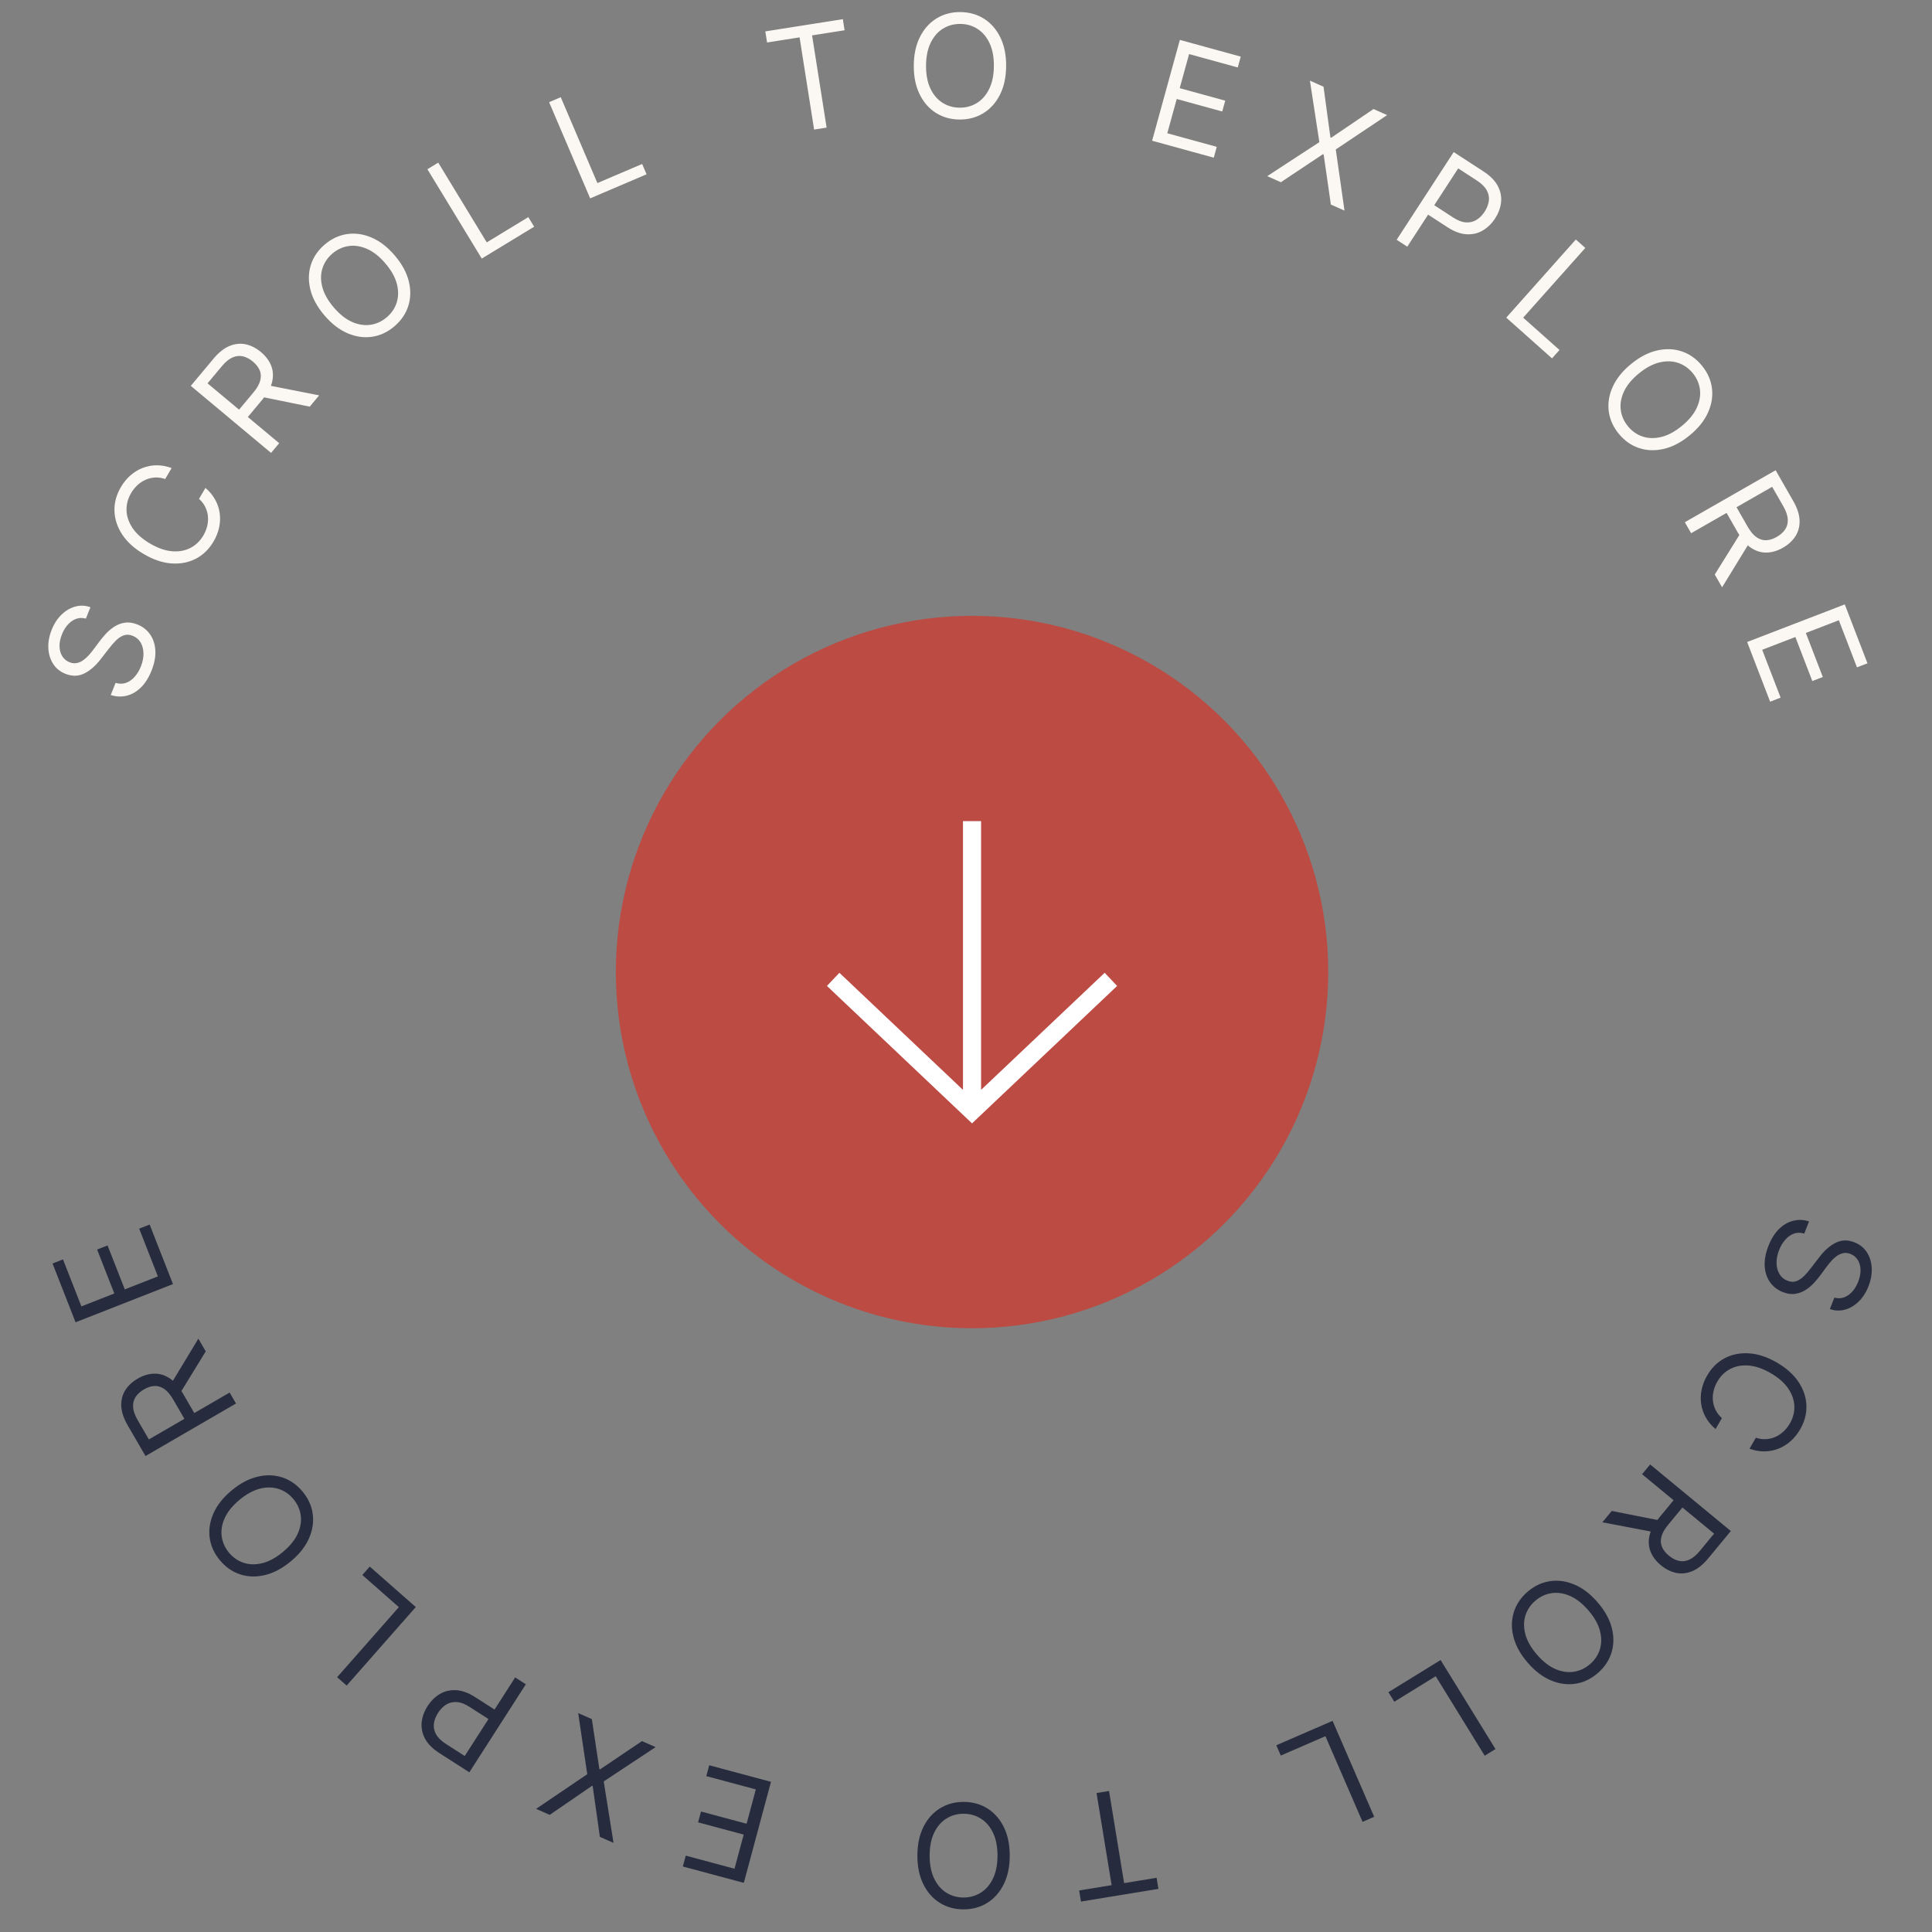 <svg width="160" height="160" viewBox="0 0 160 160" fill="none" xmlns="http://www.w3.org/2000/svg">
<rect x="0" y="0" width="160" height="160" fill="#808080" stroke="none"/>
<path fill-rule="evenodd" clip-rule="evenodd" d="M148.497 101.101C148.924 100.992 149.365 101.008 149.818 101.15L149.421 102.158C149.107 102.064 148.815 102.068 148.546 102.17C148.277 102.272 148.04 102.443 147.835 102.682C147.63 102.921 147.465 103.201 147.339 103.521C147.192 103.893 147.122 104.252 147.127 104.596C147.132 104.941 147.21 105.243 147.361 105.502C147.512 105.762 147.734 105.949 148.029 106.065C148.296 106.17 148.544 106.181 148.77 106.097C148.998 106.014 149.211 105.871 149.413 105.668C149.613 105.465 149.809 105.238 149.999 104.985L150.673 104.105C151.102 103.546 151.557 103.149 152.038 102.914C152.518 102.679 153.03 102.668 153.573 102.882C154.025 103.059 154.371 103.337 154.611 103.715C154.852 104.093 154.984 104.527 155.008 105.016C155.032 105.506 154.943 106.008 154.74 106.522C154.536 107.042 154.262 107.467 153.917 107.799C153.573 108.13 153.194 108.351 152.78 108.463C152.367 108.574 151.954 108.557 151.542 108.41L151.914 107.465C152.332 107.575 152.717 107.505 153.07 107.256C153.422 107.007 153.694 106.638 153.887 106.15C154.027 105.793 154.092 105.459 154.082 105.147C154.071 104.835 153.994 104.566 153.85 104.338C153.706 104.11 153.505 103.946 153.248 103.845C153.033 103.76 152.829 103.739 152.634 103.783C152.44 103.826 152.26 103.909 152.095 104.032C151.93 104.155 151.78 104.293 151.646 104.446C151.511 104.599 151.395 104.743 151.296 104.877L150.754 105.609C150.616 105.798 150.448 106.001 150.249 106.222C150.05 106.442 149.821 106.638 149.56 106.81C149.3 106.982 149.01 107.094 148.689 107.147C148.368 107.2 148.019 107.152 147.641 107.003C147.205 106.832 146.856 106.564 146.594 106.198C146.331 105.833 146.182 105.392 146.146 104.877C146.11 104.361 146.214 103.793 146.457 103.174C146.684 102.597 146.974 102.134 147.326 101.786C147.679 101.438 148.068 101.21 148.497 101.101ZM148.948 114.45C149.358 115.069 149.575 115.718 149.599 116.397C149.623 117.075 149.45 117.734 149.08 118.374C148.861 118.752 148.599 119.076 148.297 119.345C147.994 119.615 147.659 119.823 147.292 119.969C146.926 120.116 146.54 120.192 146.134 120.198C145.728 120.204 145.312 120.13 144.887 119.975L145.413 119.067C145.705 119.164 145.988 119.204 146.263 119.185C146.538 119.167 146.798 119.102 147.043 118.992C147.288 118.88 147.511 118.73 147.712 118.54C147.913 118.351 148.086 118.131 148.23 117.882C148.493 117.428 148.616 116.951 148.6 116.451C148.583 115.951 148.414 115.464 148.092 114.99C147.771 114.515 147.285 114.09 146.636 113.714C145.987 113.339 145.377 113.129 144.805 113.087C144.233 113.044 143.726 113.141 143.284 113.375C142.842 113.61 142.489 113.954 142.226 114.408C142.082 114.656 141.978 114.916 141.913 115.185C141.848 115.453 141.83 115.721 141.855 115.989C141.881 116.257 141.955 116.514 142.077 116.762C142.199 117.011 142.373 117.237 142.601 117.44L142.076 118.348C141.732 118.058 141.461 117.735 141.263 117.379C141.065 117.023 140.938 116.65 140.882 116.259C140.827 115.869 140.841 115.475 140.923 115.079C141.007 114.682 141.158 114.294 141.377 113.916C141.747 113.276 142.233 112.799 142.834 112.481C143.435 112.164 144.105 112.03 144.847 112.078C145.588 112.125 146.355 112.378 147.145 112.836C147.936 113.293 148.536 113.832 148.948 114.45ZM141.475 129.05C141.044 129.572 140.602 129.927 140.148 130.116C139.694 130.305 139.246 130.352 138.805 130.258C138.363 130.164 137.945 129.955 137.551 129.63C137.158 129.305 136.875 128.937 136.704 128.525C136.532 128.112 136.497 127.669 136.599 127.193C136.625 127.074 136.66 126.954 136.706 126.833L132.703 126.069L133.479 125.129L137.261 125.878C137.306 125.819 137.344 125.762 137.393 125.703L138.599 124.242L135.99 122.089L136.658 121.279L143.339 126.793L141.475 129.05ZM138.145 126.281C137.851 126.637 137.666 126.968 137.589 127.273C137.513 127.577 137.531 127.859 137.641 128.116C137.752 128.374 137.941 128.613 138.209 128.834C138.476 129.055 138.751 129.198 139.034 129.263C139.317 129.328 139.603 129.296 139.895 129.167C140.186 129.038 140.481 128.793 140.779 128.432L141.953 127.01L139.331 124.845L138.145 126.281ZM133.479 134.808C133.665 135.527 133.658 136.211 133.459 136.86C133.259 137.51 132.88 138.076 132.321 138.559C131.762 139.042 131.147 139.336 130.475 139.439C129.804 139.542 129.126 139.45 128.44 139.162C127.756 138.874 127.115 138.385 126.517 137.694C125.919 137.003 125.528 136.298 125.343 135.579C125.157 134.86 125.164 134.175 125.364 133.526C125.562 132.877 125.942 132.311 126.501 131.827C127.06 131.344 127.675 131.051 128.347 130.948C129.018 130.845 129.696 130.937 130.381 131.225C131.066 131.512 131.707 132.001 132.304 132.693C132.902 133.384 133.294 134.089 133.479 134.808ZM128.48 131.94C127.985 132.017 127.54 132.227 127.143 132.57C126.746 132.913 126.474 133.323 126.325 133.801C126.178 134.279 126.178 134.795 126.326 135.349C126.475 135.902 126.795 136.463 127.286 137.03C127.776 137.598 128.285 137.995 128.811 138.222C129.337 138.449 129.848 138.524 130.342 138.447C130.836 138.37 131.282 138.16 131.679 137.817C132.076 137.474 132.349 137.063 132.496 136.585C132.644 136.107 132.644 135.591 132.495 135.038C132.347 134.484 132.027 133.924 131.537 133.356C131.046 132.789 130.538 132.392 130.011 132.165C129.485 131.938 128.974 131.862 128.48 131.94ZM122.957 145.4L118.9 138.819L115.471 140.932L114.983 140.14L119.305 137.476L123.85 144.849L122.957 145.4ZM6.258 109.506L4.351 104.639L5.217 104.299L6.742 108.19L9.468 107.121L8.042 103.483L8.908 103.143L10.334 106.781L13.076 105.707L11.527 101.753L12.393 101.413L14.325 106.343L6.258 109.506ZM14.319 114.35L16.428 110.863L17.039 111.916L15.022 115.202C15.062 115.264 15.102 115.32 15.14 115.386L16.091 117.024L19.018 115.325L19.545 116.232L12.051 120.582L10.582 118.052C10.242 117.466 10.063 116.928 10.043 116.437C10.024 115.946 10.135 115.51 10.377 115.129C10.619 114.747 10.96 114.428 11.402 114.172C11.843 113.916 12.287 113.778 12.733 113.761C13.18 113.743 13.608 113.864 14.019 114.125C14.121 114.19 14.221 114.265 14.319 114.35ZM12.79 114.781C12.51 114.796 12.22 114.89 11.92 115.064C11.62 115.238 11.39 115.447 11.231 115.689C11.072 115.931 11.002 116.212 11.022 116.53C11.041 116.847 11.169 117.209 11.404 117.613L12.329 119.208L15.272 117.5L14.337 115.891C14.105 115.491 13.859 115.203 13.6 115.026C13.34 114.848 13.071 114.767 12.79 114.781ZM21.331 122.294C22.054 122.123 22.738 122.143 23.383 122.355C24.028 122.567 24.587 122.958 25.058 123.526C25.53 124.095 25.811 124.715 25.9 125.389C25.989 126.062 25.883 126.737 25.582 127.416C25.28 128.096 24.778 128.727 24.074 129.31C23.371 129.893 22.658 130.271 21.934 130.441C21.211 130.613 20.527 130.592 19.882 130.38C19.237 130.168 18.678 129.777 18.207 129.209C17.735 128.641 17.454 128.02 17.365 127.346C17.276 126.674 17.382 125.998 17.683 125.319C17.985 124.64 18.488 124.009 19.191 123.425C19.894 122.842 20.608 122.464 21.331 122.294ZM19.839 124.207C19.262 124.685 18.854 125.186 18.616 125.707C18.378 126.229 18.293 126.738 18.36 127.233C18.427 127.729 18.628 128.179 18.962 128.583C19.297 128.986 19.702 129.266 20.177 129.424C20.652 129.581 21.168 129.591 21.725 129.454C22.282 129.316 22.849 129.008 23.426 128.529C24.003 128.05 24.411 127.55 24.649 127.028C24.887 126.506 24.973 125.998 24.906 125.502C24.838 125.006 24.638 124.557 24.303 124.152C23.968 123.749 23.563 123.469 23.088 123.312C22.613 123.154 22.097 123.144 21.54 123.282C20.984 123.419 20.417 123.727 19.839 124.207ZM30.008 130.435L30.623 129.737L34.434 133.089L28.709 139.592L27.921 138.899L33.032 133.095L30.008 130.435ZM35.407 141.297C35.683 140.868 36.021 140.533 36.42 140.293C36.821 140.054 37.269 139.947 37.765 139.973C38.261 139.998 38.793 140.192 39.361 140.556L40.956 141.579L42.665 138.917L43.548 139.483L38.868 146.774L36.404 145.194C35.832 144.826 35.43 144.424 35.197 143.985C34.965 143.546 34.873 143.095 34.921 142.634C34.969 142.172 35.131 141.727 35.407 141.297ZM36.108 143.619C36.263 143.904 36.539 144.174 36.935 144.428L38.487 145.424L40.453 142.363L38.886 141.358C38.495 141.106 38.137 140.973 37.813 140.955C37.489 140.939 37.198 141.011 36.941 141.173C36.685 141.335 36.463 141.562 36.276 141.854C36.088 142.146 35.975 142.442 35.935 142.741C35.895 143.041 35.953 143.334 36.108 143.619ZM47.883 141.871L49.014 142.368L49.636 146.504L49.697 146.531L53.166 144.191L54.297 144.688L49.997 147.531L50.81 152.619L49.679 152.122L49.085 147.925L49.023 147.898L45.527 150.299L44.397 149.802L48.634 146.932L47.883 141.871ZM60.829 154.759L61.589 151.932L57.813 150.919L58.055 150.021L61.83 151.034L62.594 148.191L58.492 147.09L58.734 146.191L63.849 147.564L61.6 155.93L56.55 154.575L56.792 153.676L60.829 154.759ZM76.467 156.042C76.138 155.377 75.974 154.587 75.974 153.674C75.975 152.76 76.14 151.971 76.471 151.305C76.801 150.64 77.254 150.127 77.83 149.767C78.406 149.406 79.063 149.226 79.802 149.226C80.541 149.226 81.197 149.407 81.773 149.768C82.348 150.129 82.8 150.642 83.129 151.308C83.46 151.973 83.624 152.763 83.623 153.677C83.623 154.591 83.457 155.38 83.126 156.045C82.796 156.711 82.343 157.223 81.767 157.584C81.192 157.945 80.535 158.125 79.795 158.125C79.057 158.124 78.399 157.944 77.825 157.582C77.249 157.222 76.797 156.708 76.467 156.042ZM79.796 157.144C80.321 157.144 80.795 157.011 81.22 156.746C81.645 156.482 81.982 156.091 82.232 155.575C82.482 155.06 82.607 154.426 82.608 153.676C82.609 152.926 82.484 152.293 82.235 151.777C81.986 151.261 81.649 150.87 81.224 150.605C80.8 150.34 80.325 150.207 79.801 150.207C79.276 150.207 78.802 150.339 78.377 150.604C77.953 150.869 77.615 151.259 77.365 151.775C77.115 152.291 76.99 152.924 76.989 153.674C76.989 154.424 77.113 155.057 77.363 155.573C77.612 156.089 77.948 156.48 78.373 156.745C78.797 157.01 79.272 157.143 79.796 157.144ZM92.06 156.121L90.811 148.492L91.846 148.322L93.095 155.952L95.784 155.511L95.934 156.429L89.521 157.48L89.371 156.562L92.06 156.121ZM106.07 145.389L105.7 144.535L110.358 142.514L113.805 150.46L112.842 150.878L109.766 143.785L106.07 145.389Z" fill="#262B3E"/>
<path fill-rule="evenodd" clip-rule="evenodd" d="M10.491 57.616C10.063 57.722 9.622 57.703 9.17 57.558L9.573 56.553C9.887 56.649 10.179 56.646 10.448 56.546C10.718 56.446 10.956 56.276 11.162 56.038C11.368 55.801 11.535 55.522 11.663 55.203C11.812 54.831 11.885 54.473 11.882 54.128C11.878 53.784 11.802 53.481 11.653 53.221C11.503 52.961 11.282 52.772 10.989 52.655C10.722 52.548 10.474 52.536 10.247 52.618C10.019 52.7 9.805 52.841 9.602 53.043C9.4 53.245 9.203 53.471 9.011 53.723L8.332 54.599C7.9 55.155 7.443 55.549 6.961 55.782C6.479 56.014 5.967 56.022 5.425 55.805C4.975 55.625 4.63 55.345 4.392 54.965C4.154 54.586 4.024 54.151 4.003 53.662C3.982 53.172 4.074 52.67 4.28 52.157C4.487 51.639 4.764 51.215 5.111 50.886C5.456 50.557 5.837 50.337 6.251 50.228C6.665 50.119 7.078 50.139 7.489 50.289L7.111 51.231C6.694 51.119 6.309 51.187 5.955 51.433C5.601 51.681 5.326 52.047 5.131 52.535C4.988 52.891 4.922 53.224 4.93 53.536C4.939 53.848 5.015 54.118 5.157 54.347C5.3 54.575 5.499 54.741 5.756 54.843C5.97 54.929 6.175 54.952 6.37 54.909C6.564 54.867 6.745 54.785 6.91 54.663C7.076 54.541 7.226 54.404 7.362 54.252C7.497 54.099 7.614 53.957 7.714 53.823L8.261 53.094C8.4 52.907 8.569 52.703 8.769 52.484C8.97 52.265 9.2 52.071 9.461 51.9C9.723 51.73 10.014 51.619 10.335 51.568C10.656 51.518 11.005 51.568 11.382 51.718C11.816 51.892 12.164 52.163 12.424 52.53C12.684 52.896 12.831 53.338 12.864 53.854C12.898 54.37 12.79 54.937 12.543 55.555C12.312 56.13 12.02 56.591 11.666 56.937C11.311 57.283 10.92 57.509 10.491 57.616ZM10.119 44.264C9.713 43.642 9.499 42.992 9.48 42.313C9.459 41.635 9.636 40.977 10.01 40.34C10.232 39.963 10.495 39.64 10.799 39.373C11.104 39.105 11.44 38.899 11.807 38.755C12.175 38.611 12.561 38.537 12.967 38.533C13.373 38.529 13.788 38.606 14.213 38.763L13.682 39.668C13.39 39.569 13.107 39.528 12.832 39.545C12.557 39.562 12.297 39.625 12.051 39.734C11.805 39.844 11.582 39.992 11.379 40.181C11.177 40.37 11.003 40.588 10.857 40.836C10.591 41.289 10.465 41.765 10.479 42.265C10.493 42.765 10.659 43.253 10.978 43.729C11.296 44.206 11.779 44.634 12.426 45.014C13.073 45.393 13.682 45.606 14.254 45.652C14.825 45.698 15.333 45.605 15.777 45.373C16.22 45.141 16.575 44.799 16.84 44.346C16.986 44.098 17.092 43.84 17.158 43.571C17.224 43.303 17.245 43.035 17.221 42.767C17.197 42.499 17.124 42.241 17.003 41.992C16.883 41.743 16.71 41.517 16.483 41.312L17.014 40.407C17.356 40.699 17.626 41.024 17.821 41.381C18.017 41.738 18.142 42.111 18.195 42.502C18.248 42.894 18.232 43.287 18.147 43.683C18.061 44.079 17.908 44.466 17.686 44.843C17.312 45.48 16.824 45.955 16.222 46.269C15.619 46.582 14.947 46.713 14.206 46.661C13.465 46.609 12.7 46.351 11.912 45.889C11.124 45.427 10.527 44.885 10.119 44.264ZM17.679 29.708C18.113 29.189 18.557 28.836 19.012 28.65C19.467 28.465 19.915 28.42 20.356 28.516C20.797 28.613 21.213 28.825 21.605 29.152C21.997 29.479 22.278 29.849 22.447 30.262C22.616 30.675 22.648 31.119 22.543 31.594C22.517 31.713 22.481 31.833 22.434 31.954L26.432 32.742L25.651 33.677L21.873 32.906C21.828 32.964 21.789 33.021 21.74 33.079L20.526 34.533L23.122 36.702L22.449 37.508L15.801 31.955L17.679 29.708ZM20.992 32.498C21.288 32.143 21.475 31.813 21.553 31.509C21.631 31.205 21.616 30.923 21.507 30.665C21.398 30.407 21.21 30.166 20.944 29.944C20.677 29.721 20.403 29.577 20.121 29.51C19.838 29.444 19.552 29.474 19.259 29.601C18.968 29.728 18.671 29.972 18.371 30.331L17.188 31.746L19.798 33.926L20.992 32.498ZM25.708 23.998C25.527 23.278 25.538 22.594 25.741 21.946C25.944 21.298 26.327 20.734 26.889 20.254C27.451 19.774 28.068 19.485 28.739 19.386C29.412 19.286 30.089 19.382 30.773 19.674C31.456 19.966 32.094 20.459 32.687 21.153C33.281 21.848 33.668 22.555 33.849 23.276C34.03 23.996 34.019 24.68 33.816 25.328C33.614 25.976 33.23 26.54 32.668 27.02C32.106 27.5 31.49 27.789 30.818 27.889C30.146 27.988 29.468 27.892 28.785 27.6C28.102 27.308 27.463 26.815 26.87 26.12C26.277 25.426 25.889 24.719 25.708 23.998ZM30.691 26.896C31.185 26.822 31.632 26.614 32.031 26.274C32.43 25.933 32.705 25.524 32.856 25.047C33.006 24.57 33.009 24.054 32.864 23.5C32.718 22.945 32.402 22.383 31.915 21.813C31.428 21.242 30.921 20.842 30.397 20.612C29.872 20.382 29.362 20.304 28.867 20.378C28.372 20.452 27.925 20.659 27.526 21C27.127 21.341 26.852 21.75 26.702 22.227C26.551 22.704 26.548 23.22 26.694 23.774C26.839 24.329 27.155 24.891 27.642 25.461C28.13 26.032 28.635 26.432 29.161 26.662C29.685 26.892 30.195 26.97 30.691 26.896ZM36.293 13.469L40.311 20.074L43.753 17.981L44.236 18.776L39.898 21.414L35.396 14.015L36.293 13.469ZM152.777 50.054L154.656 54.932L153.787 55.267L152.285 51.367L149.553 52.42L150.958 56.067L150.089 56.401L148.685 52.755L145.937 53.813L147.463 57.775L146.594 58.11L144.691 53.169L152.777 50.054ZM144.745 45.163L142.616 48.637L142.01 47.58L144.047 44.306C144.008 44.244 143.968 44.187 143.93 44.122L142.989 42.477L140.051 44.159L139.53 43.249L147.05 38.944L148.504 41.483C148.84 42.07 149.017 42.609 149.033 43.101C149.049 43.592 148.935 44.027 148.692 44.407C148.448 44.787 148.104 45.104 147.661 45.357C147.218 45.611 146.774 45.746 146.327 45.761C145.88 45.776 145.453 45.653 145.044 45.389C144.942 45.324 144.842 45.248 144.745 45.163ZM146.276 44.74C146.556 44.727 146.847 44.635 147.148 44.462C147.449 44.29 147.68 44.083 147.841 43.842C148.002 43.6 148.073 43.32 148.055 43.002C148.037 42.684 147.912 42.322 147.68 41.916L146.763 40.316L143.811 42.006L144.736 43.621C144.966 44.023 145.21 44.312 145.468 44.491C145.726 44.67 145.996 44.752 146.276 44.74ZM137.78 37.177C137.057 37.344 136.372 37.319 135.729 37.103C135.085 36.888 134.529 36.494 134.06 35.923C133.592 35.351 133.315 34.729 133.229 34.055C133.144 33.382 133.254 32.706 133.56 32.029C133.866 31.352 134.372 30.724 135.079 30.145C135.786 29.566 136.501 29.192 137.225 29.026C137.949 28.859 138.633 28.884 139.277 29.1C139.921 29.315 140.477 29.709 140.945 30.28C141.414 30.852 141.691 31.474 141.776 32.148C141.861 32.821 141.751 33.497 141.446 34.174C141.14 34.851 140.634 35.479 139.927 36.058C139.22 36.637 138.505 37.011 137.78 37.177ZM139.283 35.273C139.864 34.798 140.274 34.3 140.515 33.779C140.756 33.26 140.845 32.751 140.781 32.255C140.717 31.759 140.519 31.308 140.186 30.902C139.854 30.497 139.45 30.214 138.976 30.054C138.502 29.894 137.986 29.881 137.429 30.015C136.871 30.149 136.303 30.454 135.722 30.93C135.142 31.405 134.731 31.903 134.49 32.423C134.249 32.944 134.161 33.451 134.225 33.948C134.289 34.444 134.487 34.895 134.82 35.301C135.152 35.706 135.555 35.989 136.029 36.149C136.503 36.309 137.019 36.322 137.577 36.188C138.134 36.054 138.703 35.749 139.283 35.273ZM129.151 28.985L128.532 29.679L124.742 26.305L130.505 19.835L131.289 20.533L126.144 26.307L129.151 28.985ZM123.817 18.091C123.539 18.518 123.199 18.851 122.798 19.088C122.396 19.325 121.948 19.429 121.451 19.401C120.955 19.373 120.424 19.175 119.859 18.808L118.27 17.776L116.545 20.428L115.665 19.857L120.389 12.594L122.843 14.188C123.413 14.559 123.813 14.964 124.043 15.404C124.273 15.845 124.362 16.296 124.311 16.757C124.26 17.218 124.095 17.663 123.817 18.091ZM123.13 15.765C122.976 15.478 122.702 15.207 122.307 14.95L120.761 13.945L118.778 16.995L120.338 18.009C120.728 18.263 121.085 18.399 121.41 18.418C121.734 18.437 122.024 18.366 122.282 18.205C122.539 18.045 122.763 17.819 122.952 17.529C123.141 17.237 123.256 16.942 123.298 16.643C123.34 16.344 123.283 16.051 123.13 15.765ZM111.345 17.442L110.217 16.939L109.62 12.8L109.558 12.772L106.076 15.091L104.948 14.588L109.264 11.77L108.481 6.678L109.609 7.181L110.179 11.382L110.241 11.409L113.75 9.029L114.878 9.532L110.624 12.377L111.345 17.442ZM98.476 4.478L97.699 7.3L101.468 8.336L101.221 9.233L97.452 8.197L96.671 11.036L100.767 12.161L100.52 13.058L95.413 11.655L97.711 3.303L102.753 4.688L102.506 5.585L98.476 4.478ZM82.845 3.102C83.171 3.77 83.33 4.56 83.324 5.474C83.318 6.387 83.148 7.176 82.814 7.839C82.479 8.502 82.023 9.013 81.445 9.37C80.867 9.727 80.209 9.903 79.47 9.899C78.731 9.894 78.076 9.71 77.502 9.345C76.929 8.98 76.48 8.465 76.155 7.797C75.829 7.13 75.669 6.339 75.675 5.425C75.681 4.512 75.852 3.723 76.186 3.06C76.521 2.396 76.976 1.886 77.554 1.529C78.132 1.172 78.79 0.995 79.529 1C80.268 1.005 80.924 1.189 81.497 1.554C82.07 1.918 82.519 2.435 82.845 3.102ZM79.523 1.981C78.998 1.978 78.523 2.108 78.097 2.37C77.67 2.632 77.33 3.021 77.078 3.535C76.825 4.049 76.696 4.682 76.691 5.432C76.685 6.182 76.806 6.816 77.052 7.333C77.299 7.851 77.633 8.243 78.056 8.511C78.478 8.779 78.952 8.914 79.477 8.917C80.002 8.921 80.477 8.792 80.903 8.529C81.329 8.267 81.669 7.878 81.921 7.364C82.175 6.849 82.303 6.217 82.309 5.467C82.314 4.717 82.193 4.084 81.947 3.566C81.701 3.048 81.366 2.656 80.943 2.388C80.521 2.12 80.047 1.984 79.523 1.981ZM67.253 2.931L68.457 10.568L67.421 10.731L66.217 3.094L63.525 3.519L63.38 2.6L69.8 1.587L69.944 2.506L67.253 2.931ZM53.179 13.58L53.545 14.436L48.875 16.429L45.475 8.463L46.44 8.051L49.474 15.162L53.179 13.58Z" fill="#FBF8F3"/>
<g clip-path="url(#clip0_681_882)">
<circle cx="80.5" cy="80.5" r="29.5" fill="#BC4B43"/>
<path fill-rule="evenodd" clip-rule="evenodd" d="M81.25 68V90.257L91.484 80.562L92.516 81.651L80.5 93.033L68.484 81.651L69.516 80.562L79.75 90.257V68H81.25Z" fill="white"/>
</g>
<defs>
<clipPath id="clip0_681_882">
<rect width="59" height="59" fill="white" transform="translate(51 51)"/>
</clipPath>
</defs>
</svg>
